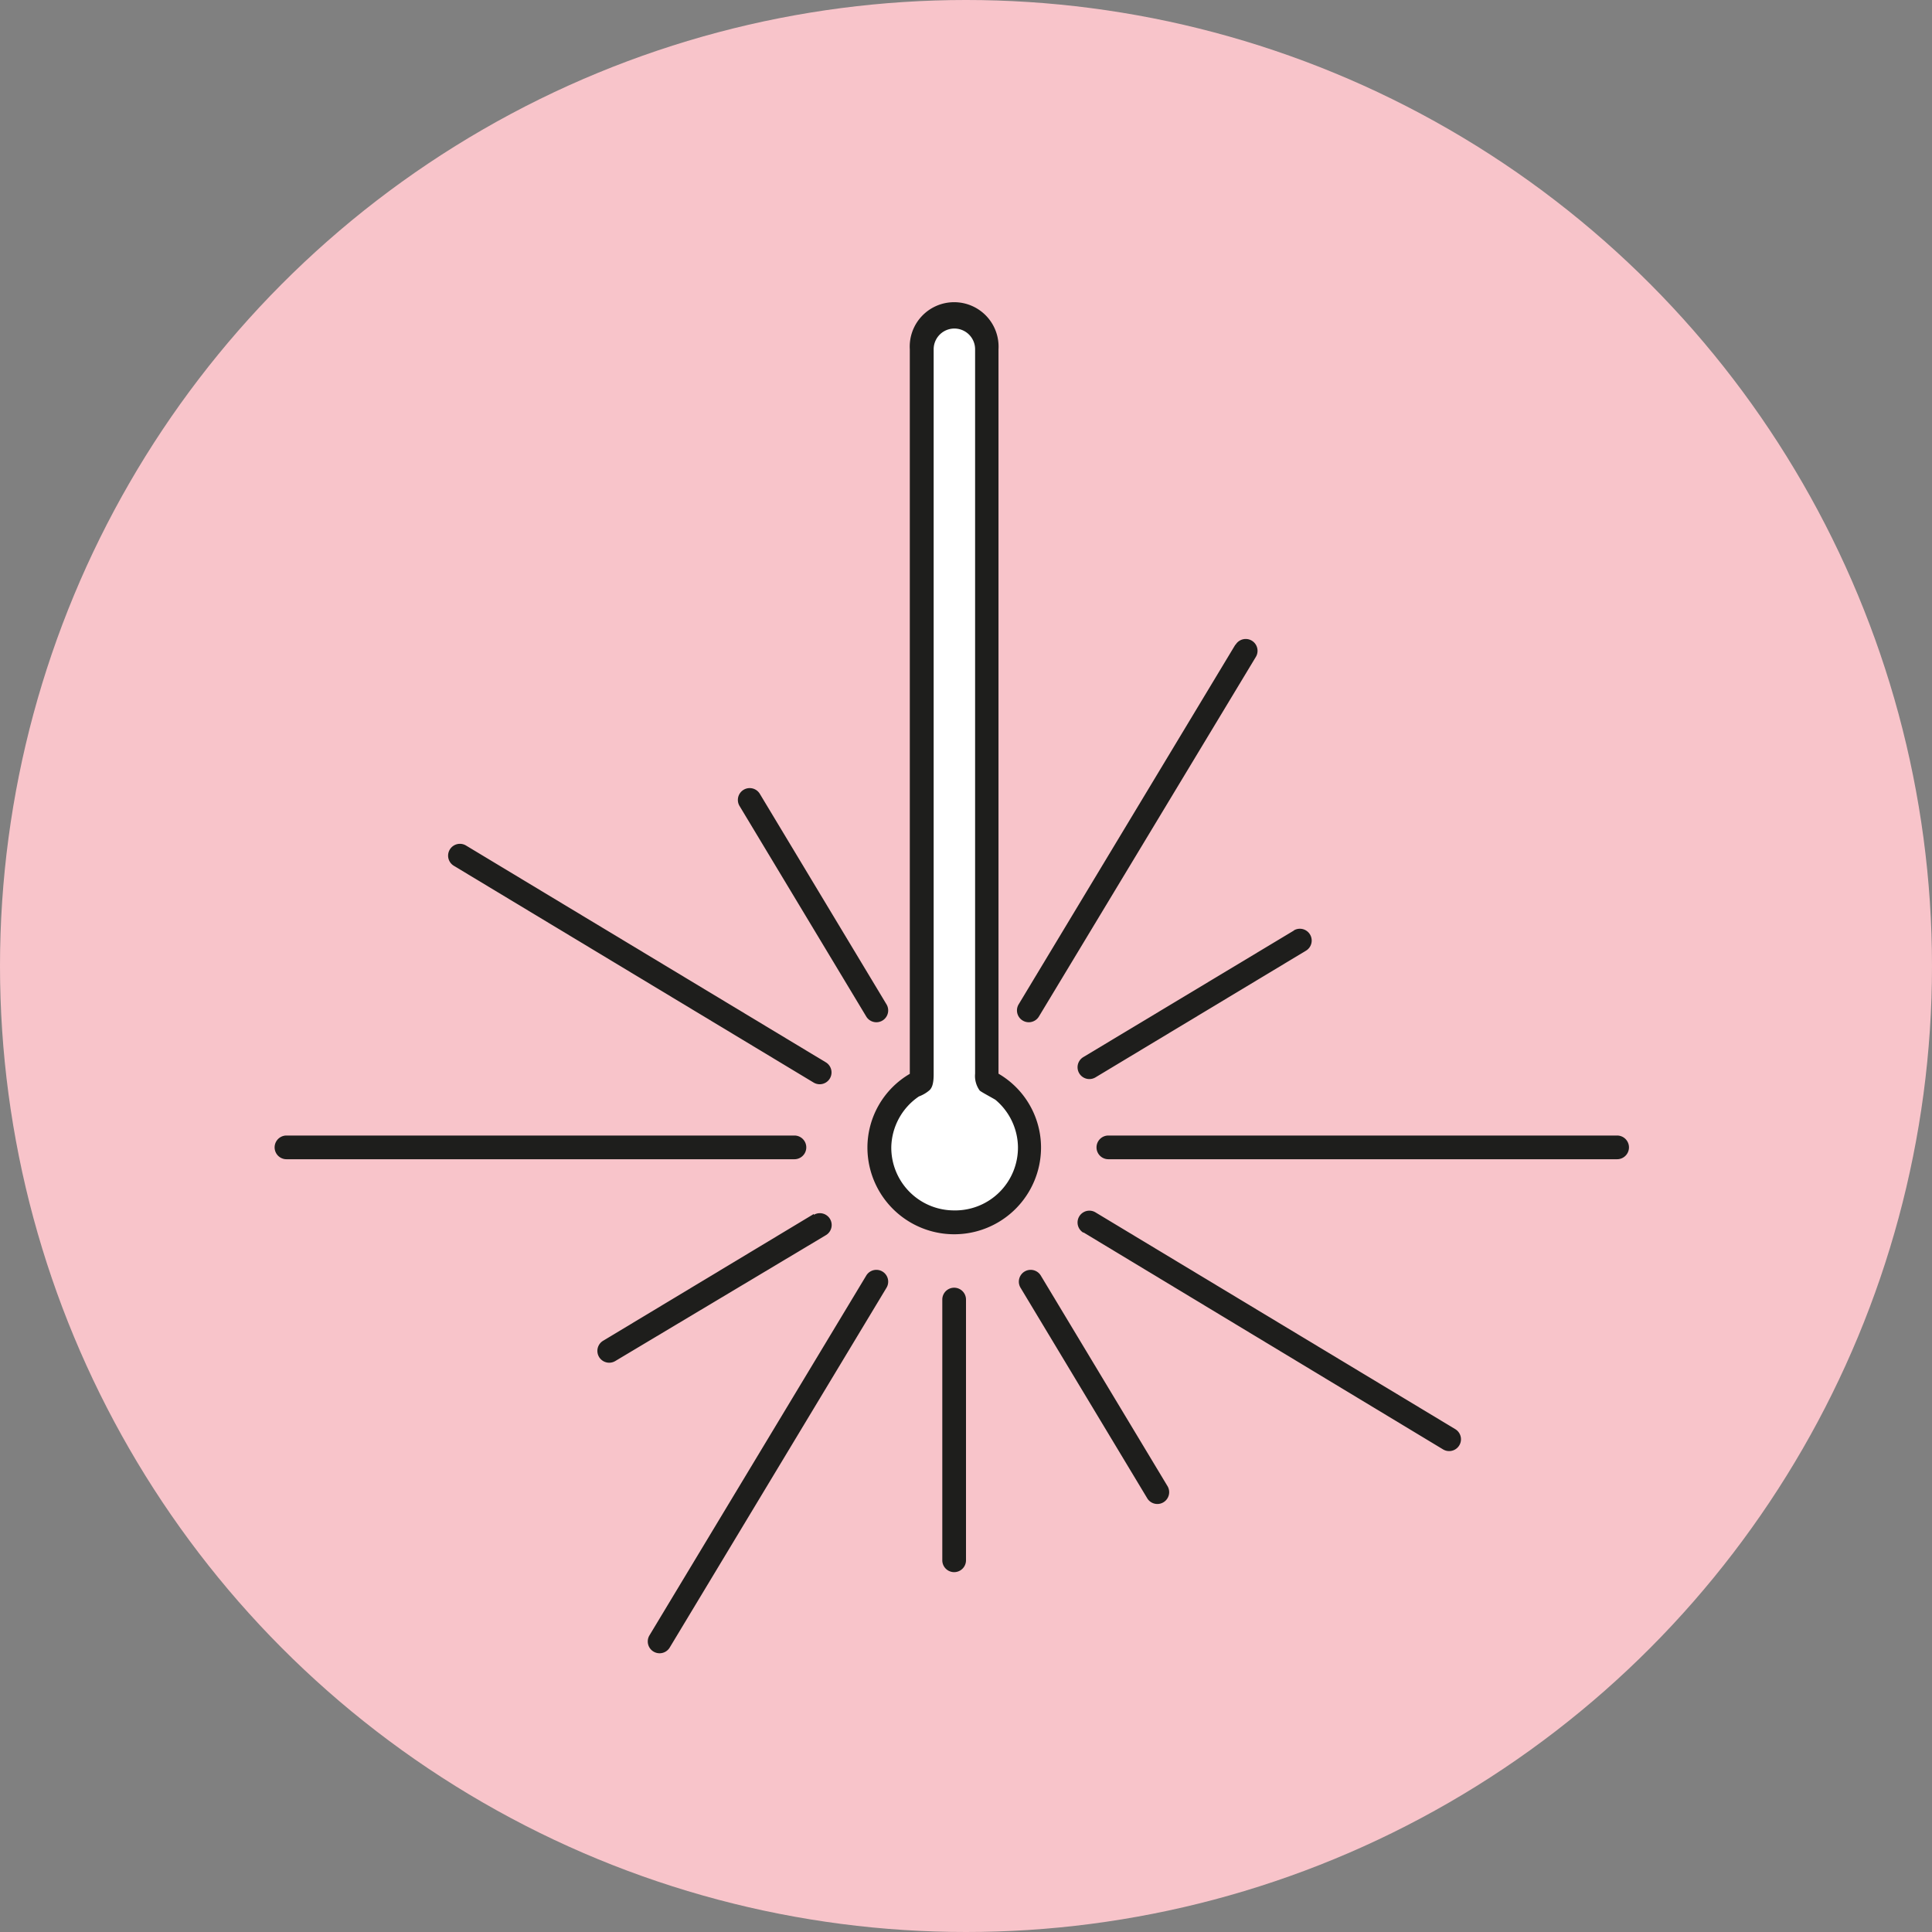 <?xml version="1.0" encoding="UTF-8"?> <svg xmlns="http://www.w3.org/2000/svg" id="Слой_7" data-name="Слой 7" viewBox="0 0 123.08 123.08"><rect x="0" y="0" width="123.08" height="123.08" fill="#808080" stroke="none"/> <defs> <style>.cls-1{fill:#f8c4ca;}.cls-2{fill:#fff;}.cls-3{fill:#1e1e1c;}</style> </defs> <title>Лазер</title> <circle class="cls-1" cx="61.54" cy="61.54" r="61.54"></circle> <path class="cls-2" d="M764.74,187.66a2.86,2.86,0,0,0-1.42-.59,1.4,1.4,0,0,0-.39-.44,1.43,1.43,0,0,0,.07-.33l-.2-32a1.49,1.49,0,0,0,0-.17,1.46,1.46,0,0,0,.19-.71l.13-10.92c0-1.53.39-4.49-2-4.45-2.16,0-2,2.52-2,4q0,5.63,0,11.26a1.38,1.38,0,0,0,.29.86l.06,31.68a1.44,1.44,0,0,0,.07.36c-2.15.9-3.3,3.89-2.32,6.39,1.47,3.71,6.72,3.11,8.43-.09A4,4,0,0,0,764.74,187.66Z" transform="translate(-700.39 -117.66)"></path> <path class="cls-3" d="M764,186.06V139.91a2.83,2.83,0,1,0-5.65,0v46.16a5.45,5.45,0,0,0-2.7,4.69,5.53,5.53,0,1,0,11.06,0A5.45,5.45,0,0,0,764,186.06Zm-2.83,8.71a4,4,0,0,1-4-4,4,4,0,0,1,1.76-3.26,2.19,2.19,0,0,0,.69-.41c.11-.12.25-.32.25-1V139.91a1.32,1.32,0,1,1,2.64,0v46.15a1.58,1.58,0,0,0,.29,1.07c.07.08.68.4,1,.59a4,4,0,0,1,1.44,3A4,4,0,0,1,761.16,194.77Z" transform="translate(-700.39 -117.66)"></path> <path class="cls-3" d="M751,190H718.64a.75.75,0,0,0,0,1.51H751a.75.75,0,0,0,0-1.51Z" transform="translate(-700.39 -117.66)"></path> <path class="cls-3" d="M803.43,190H771a.75.75,0,0,0,0,1.51h32.41a.75.75,0,0,0,0-1.51Z" transform="translate(-700.39 -117.66)"></path> <path class="cls-3" d="M779.09,158.73l-13.81,22.92a.75.75,0,0,0,1.3.76L780.4,159.5a.75.75,0,0,0-1.3-.76Z" transform="translate(-700.39 -117.66)"></path> <path class="cls-3" d="M755.57,198.93l-13.81,22.92a.75.75,0,0,0,1.3.76l13.81-22.92a.75.75,0,0,0-1.3-.76Z" transform="translate(-700.39 -117.66)"></path> <path class="cls-3" d="M782.82,176.94,769.41,185a.75.75,0,0,0,.76,1.3l13.41-8.07a.75.75,0,0,0-.76-1.3Z" transform="translate(-700.39 -117.66)"></path> <path class="cls-3" d="M747.5,169l8.07,13.41a.75.75,0,0,0,1.3-.76l-8.07-13.41a.75.75,0,0,0-1.3.76Z" transform="translate(-700.39 -117.66)"></path> <path class="cls-3" d="M765.4,199.69l8.07,13.41a.75.75,0,0,0,1.3-.76l-8.07-13.41a.75.75,0,0,0-1.3.76Z" transform="translate(-700.39 -117.66)"></path> <path class="cls-3" d="M760.42,200.45l0,16.61a.75.75,0,0,0,1.51,0l0-16.61a.75.75,0,0,0-1.51,0Z" transform="translate(-700.39 -117.66)"></path> <path class="cls-3" d="M752.23,195l-13.41,8.07a.75.75,0,0,0,.76,1.3L753,196.35a.75.75,0,0,0-.76-1.3Z" transform="translate(-700.39 -117.66)"></path> <path class="cls-3" d="M729.31,172.82l22.92,13.81a.75.75,0,0,0,.76-1.3l-22.92-13.81a.75.75,0,0,0-.76,1.3Z" transform="translate(-700.39 -117.66)"></path> <path class="cls-3" d="M769.41,196.17,792.33,210a.75.75,0,0,0,.76-1.3l-22.92-13.81a.75.75,0,0,0-.76,1.3Z" transform="translate(-700.39 -117.66)"></path> </svg> 